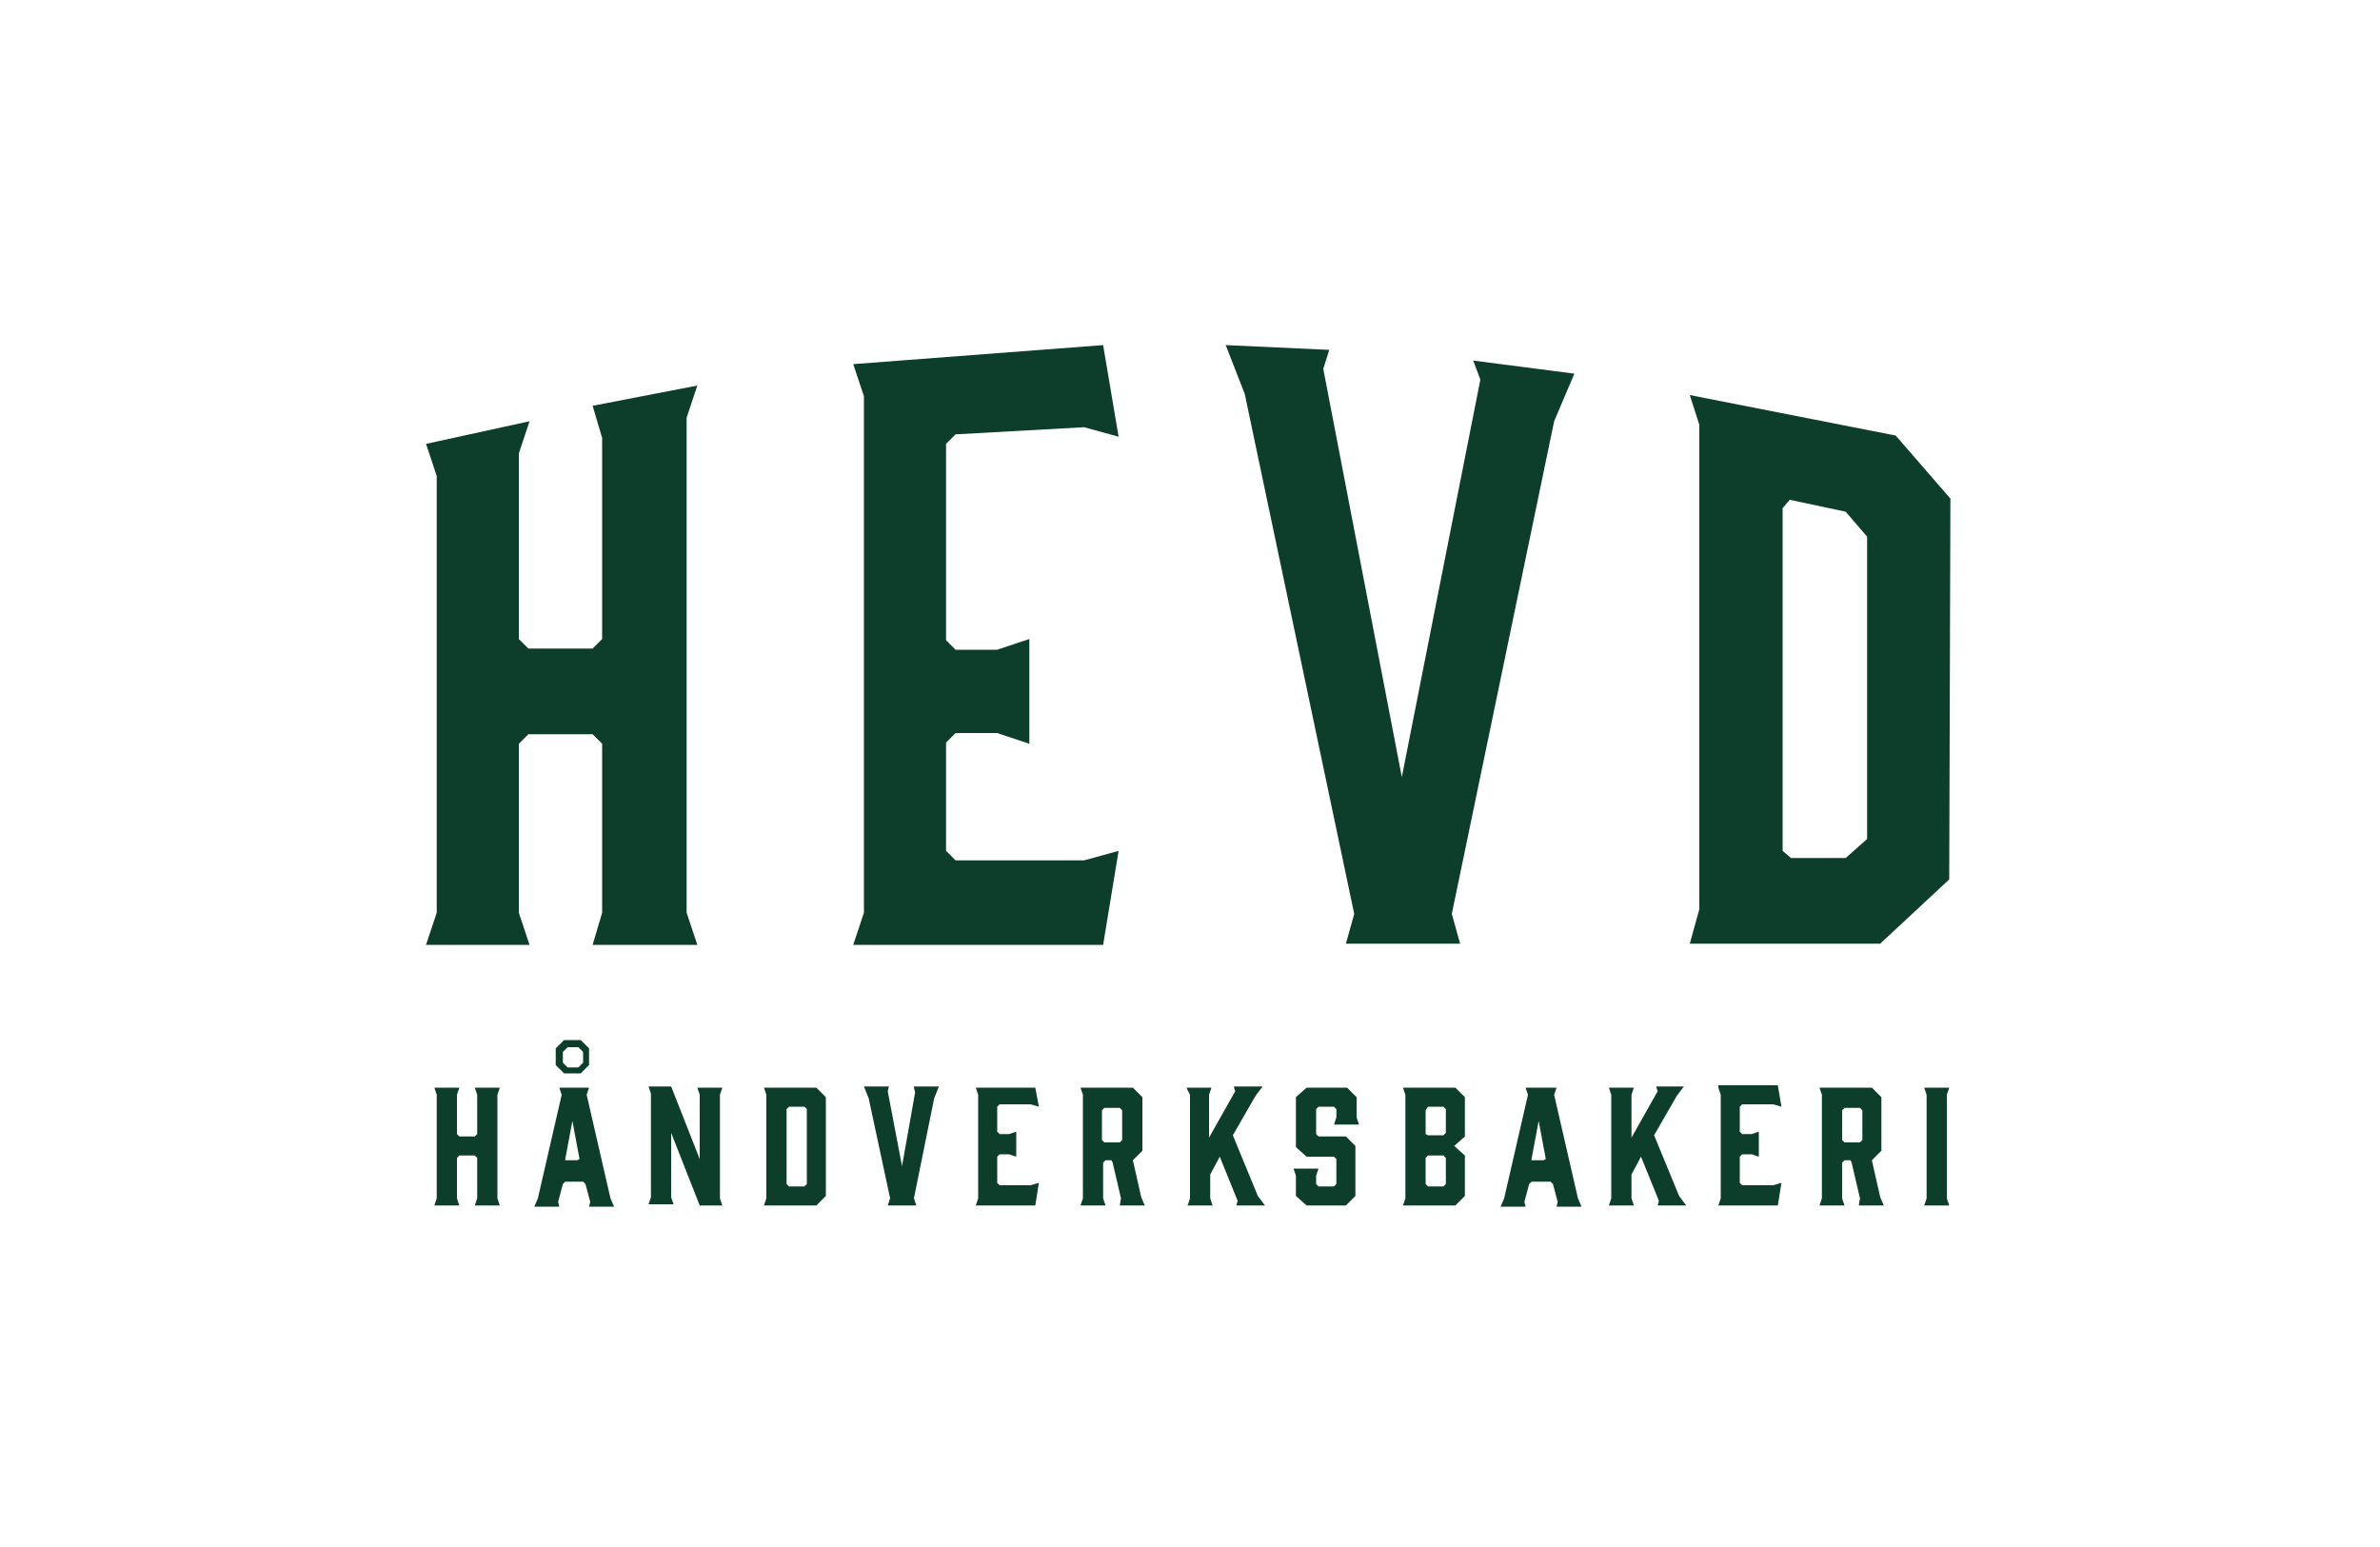 <?xml version="1.0" encoding="utf-8"?>
<!-- Generator: Adobe Illustrator 23.0.6, SVG Export Plug-In . SVG Version: 6.00 Build 0)  -->
<svg version="1.1" id="Layer_1" xmlns="http://www.w3.org/2000/svg" xmlns:xlink="http://www.w3.org/1999/xlink" x="0px" y="0px"
	 viewBox="0 0 200 130" style="enable-background:new 0 0 200 130;" xml:space="preserve">
<style type="text/css">
	.st0{fill:#0D3E2B;}
</style>
<g>
	<path class="st0" d="M49.8,34.1l0.8,2.7v16.9l-0.8,0.8h-5.4l-0.8-0.8V38.1l0.9-2.7l-8.7,1.9l0.9,2.7v36.7l-0.9,2.7h8.7l-0.9-2.7
		V62.5l0.8-0.8h5.4l0.8,0.8v14.2l-0.8,2.7h8.8l-0.9-2.7V35.1l0.9-2.7L49.8,34.1z M92.7,29l-21,1.6l0.9,2.7v43.4l-0.9,2.7h21l1.3-7.9
		l-2.9,0.8H80.3l-0.8-0.8v-9.1l0.8-0.8h3.5l2.7,0.9v-8.8l-2.7,0.9h-3.5l-0.8-0.8V37.3l0.8-0.8l10.8-0.6l2.9,0.8L92.7,29z
		 M104.6,33.1l9.2,43.7l-0.7,2.5h9.6l-0.7-2.5l8.6-41.4l1.7-4l-8.5-1.1l0.6,1.6l-6.6,33.4L111.2,31l0.5-1.6L103,29L104.6,33.1z"/>
	<path class="st0" d="M149.8,71.5l0-28.8l0.6-0.7l4.7,1l1.8,2.1l0,25.4l-1.8,1.6h-4.6L149.8,71.5z M142.8,35.7l0,40.7l-0.8,2.9H158
		l5.8-5.4l0.1-32l-4.6-5.3L142,33.2L142.8,35.7z"/>
</g>
<g>
	<path class="st0" d="M39.9,91.4l0.2,0.6v3.3l-0.2,0.2h-1.3l-0.2-0.2V92l0.2-0.6h-2.1l0.2,0.6v8.7l-0.2,0.6h2.1l-0.2-0.6v-3.4
		l0.2-0.2h1.3l0.2,0.2v3.4l-0.2,0.6h2.1l-0.2-0.6V92l0.2-0.6H39.9z M47.5,97.4l0.6-3.2l0.6,3.2l-0.2,0.1h-1L47.5,97.4z M47,91.4
		l0.2,0.6l-2,8.7l-0.3,0.7h2.1l-0.1-0.4l0.4-1.5l0.2-0.2H49l0.2,0.2l0.4,1.5l-0.1,0.4h2.1l-0.3-0.7l-2-8.7l0.2-0.6H47z M58.6,91.4
		l0.2,0.6v5.4l-2.4-6.1h-1.9l0.2,0.6v8.7l-0.2,0.6h2.1l-0.2-0.6v-5.4l2.4,6.1h1.9l-0.2-0.6V92l0.2-0.6H58.6z M66.1,99.5v-6.3
		l0.2-0.2h1.3l0.2,0.2v6.3l-0.2,0.2h-1.3L66.1,99.5z M64.2,91.4l0.2,0.6v8.7l-0.2,0.6h4.4l0.8-0.8v-8.3l-0.8-0.8H64.2z M76.8,91.4
		l0.1,0.4L75.8,98l-1.2-6.3l0.1-0.4h-2.1l0.4,1l1.8,8.4l-0.2,0.6H77l-0.2-0.6l1.7-8.4l0.4-1H76.8z M82,91.4l0.2,0.6v8.7l-0.2,0.6h5
		l0.3-1.9l-0.7,0.2h-2.6l-0.2-0.2v-2.2l0.2-0.2h0.8l0.6,0.2v-2.1l-0.6,0.2h-0.8l-0.2-0.2v-2.1l0.2-0.2h2.6l0.7,0.2L87,91.4H82z
		 M92.6,95.8v-2.5l0.2-0.2h1.3l0.2,0.2v2.5l-0.2,0.2h-1.3L92.6,95.8z M90.8,91.4L91,92v8.7l-0.2,0.6h2.1l-0.2-0.6v-3l0.2-0.2h0.5
		l0.1,0.2l0.7,3l-0.1,0.6h2.1l-0.3-0.7l-0.7-3.1l0.8-0.8v-4.5l-0.8-0.8H90.8z M103.7,91.4l0.1,0.3l-2.2,3.9V92l0.2-0.6h-2.1L100,92
		v8.7l-0.2,0.6h2.1l-0.2-0.6v-2l0.8-1.5l1.5,3.7l-0.1,0.4h2.4l-0.6-0.8l-2.1-5.1l1.9-3.3l0.6-0.8H103.7z M109.8,91.4l-0.9,0.8v4.2
		l0.9,0.8h2.3l0.2,0.2v2.1l-0.2,0.2h-1.3l-0.2-0.2v-0.7l0.2-0.6h-2.1l0.2,0.6v1.7l0.9,0.8h3.3l0.8-0.8v-4.2l-0.8-0.8h-2.3l-0.2-0.2
		v-2.1l0.2-0.2h1.3l0.2,0.2v0.7l-0.2,0.6h2.1l-0.2-0.6v-1.7l-0.8-0.8H109.8z M119.8,99.5v-2.2l0.2-0.2h1.3l0.2,0.2v2.2l-0.2,0.2H120
		L119.8,99.5z M119.8,95.3v-2L120,93h1.3l0.2,0.2v2l-0.2,0.2H120L119.8,95.3z M117.9,91.4l0.2,0.6v8.7l-0.2,0.6h4.4l0.8-0.8v-3.4
		l-0.9-0.8l0.9-0.8v-3.3l-0.8-0.8H117.9z M128.7,97.4l0.6-3.2l0.6,3.2l-0.2,0.1h-1L128.7,97.4z M128.2,91.4l0.2,0.6l-2,8.7l-0.3,0.7
		h2.1l-0.1-0.4l0.4-1.5l0.2-0.2h1.6l0.2,0.2l0.4,1.5l-0.1,0.4h2.1l-0.3-0.7l-2-8.7l0.2-0.6H128.2z M139.2,91.4l0.1,0.3l-2.2,3.9V92
		l0.2-0.6h-2.1l0.2,0.6v8.7l-0.2,0.6h2.1l-0.2-0.6v-2l0.8-1.5l1.5,3.7l-0.1,0.4h2.4l-0.6-0.8l-2.1-5.1l1.9-3.3l0.6-0.8H139.2z
		 M144.4,91.4l0.2,0.6v8.7l-0.2,0.6h5l0.3-1.9l-0.7,0.2h-2.6l-0.2-0.2v-2.2l0.2-0.2h0.8l0.6,0.2v-2.1l-0.6,0.2h-0.8l-0.2-0.2v-2.1
		l0.2-0.2h2.6l0.7,0.2l-0.3-1.8H144.4z M154.8,95.8v-2.5l0.2-0.2h1.3l0.2,0.2v2.5l-0.2,0.2H155L154.8,95.8z M152.9,91.4l0.2,0.6v8.7
		l-0.2,0.6h2.1l-0.2-0.6v-3l0.2-0.2h0.5l0.1,0.2l0.7,3l-0.1,0.6h2.1l-0.3-0.7l-0.7-3.1l0.8-0.8v-4.5l-0.8-0.8H152.9z M161.7,91.4
		l0.2,0.6v8.7l-0.2,0.6h2.1l-0.2-0.6V92l0.2-0.6H161.7z M47.3,89.3v-0.9l0.4-0.4h0.9l0.4,0.4v0.9l-0.4,0.4h-0.9L47.3,89.3z
		 M47.4,87.4l-0.7,0.7v1.4l0.7,0.7h1.4l0.7-0.7v-1.4l-0.7-0.7H47.4z"/>
</g>
</svg>
